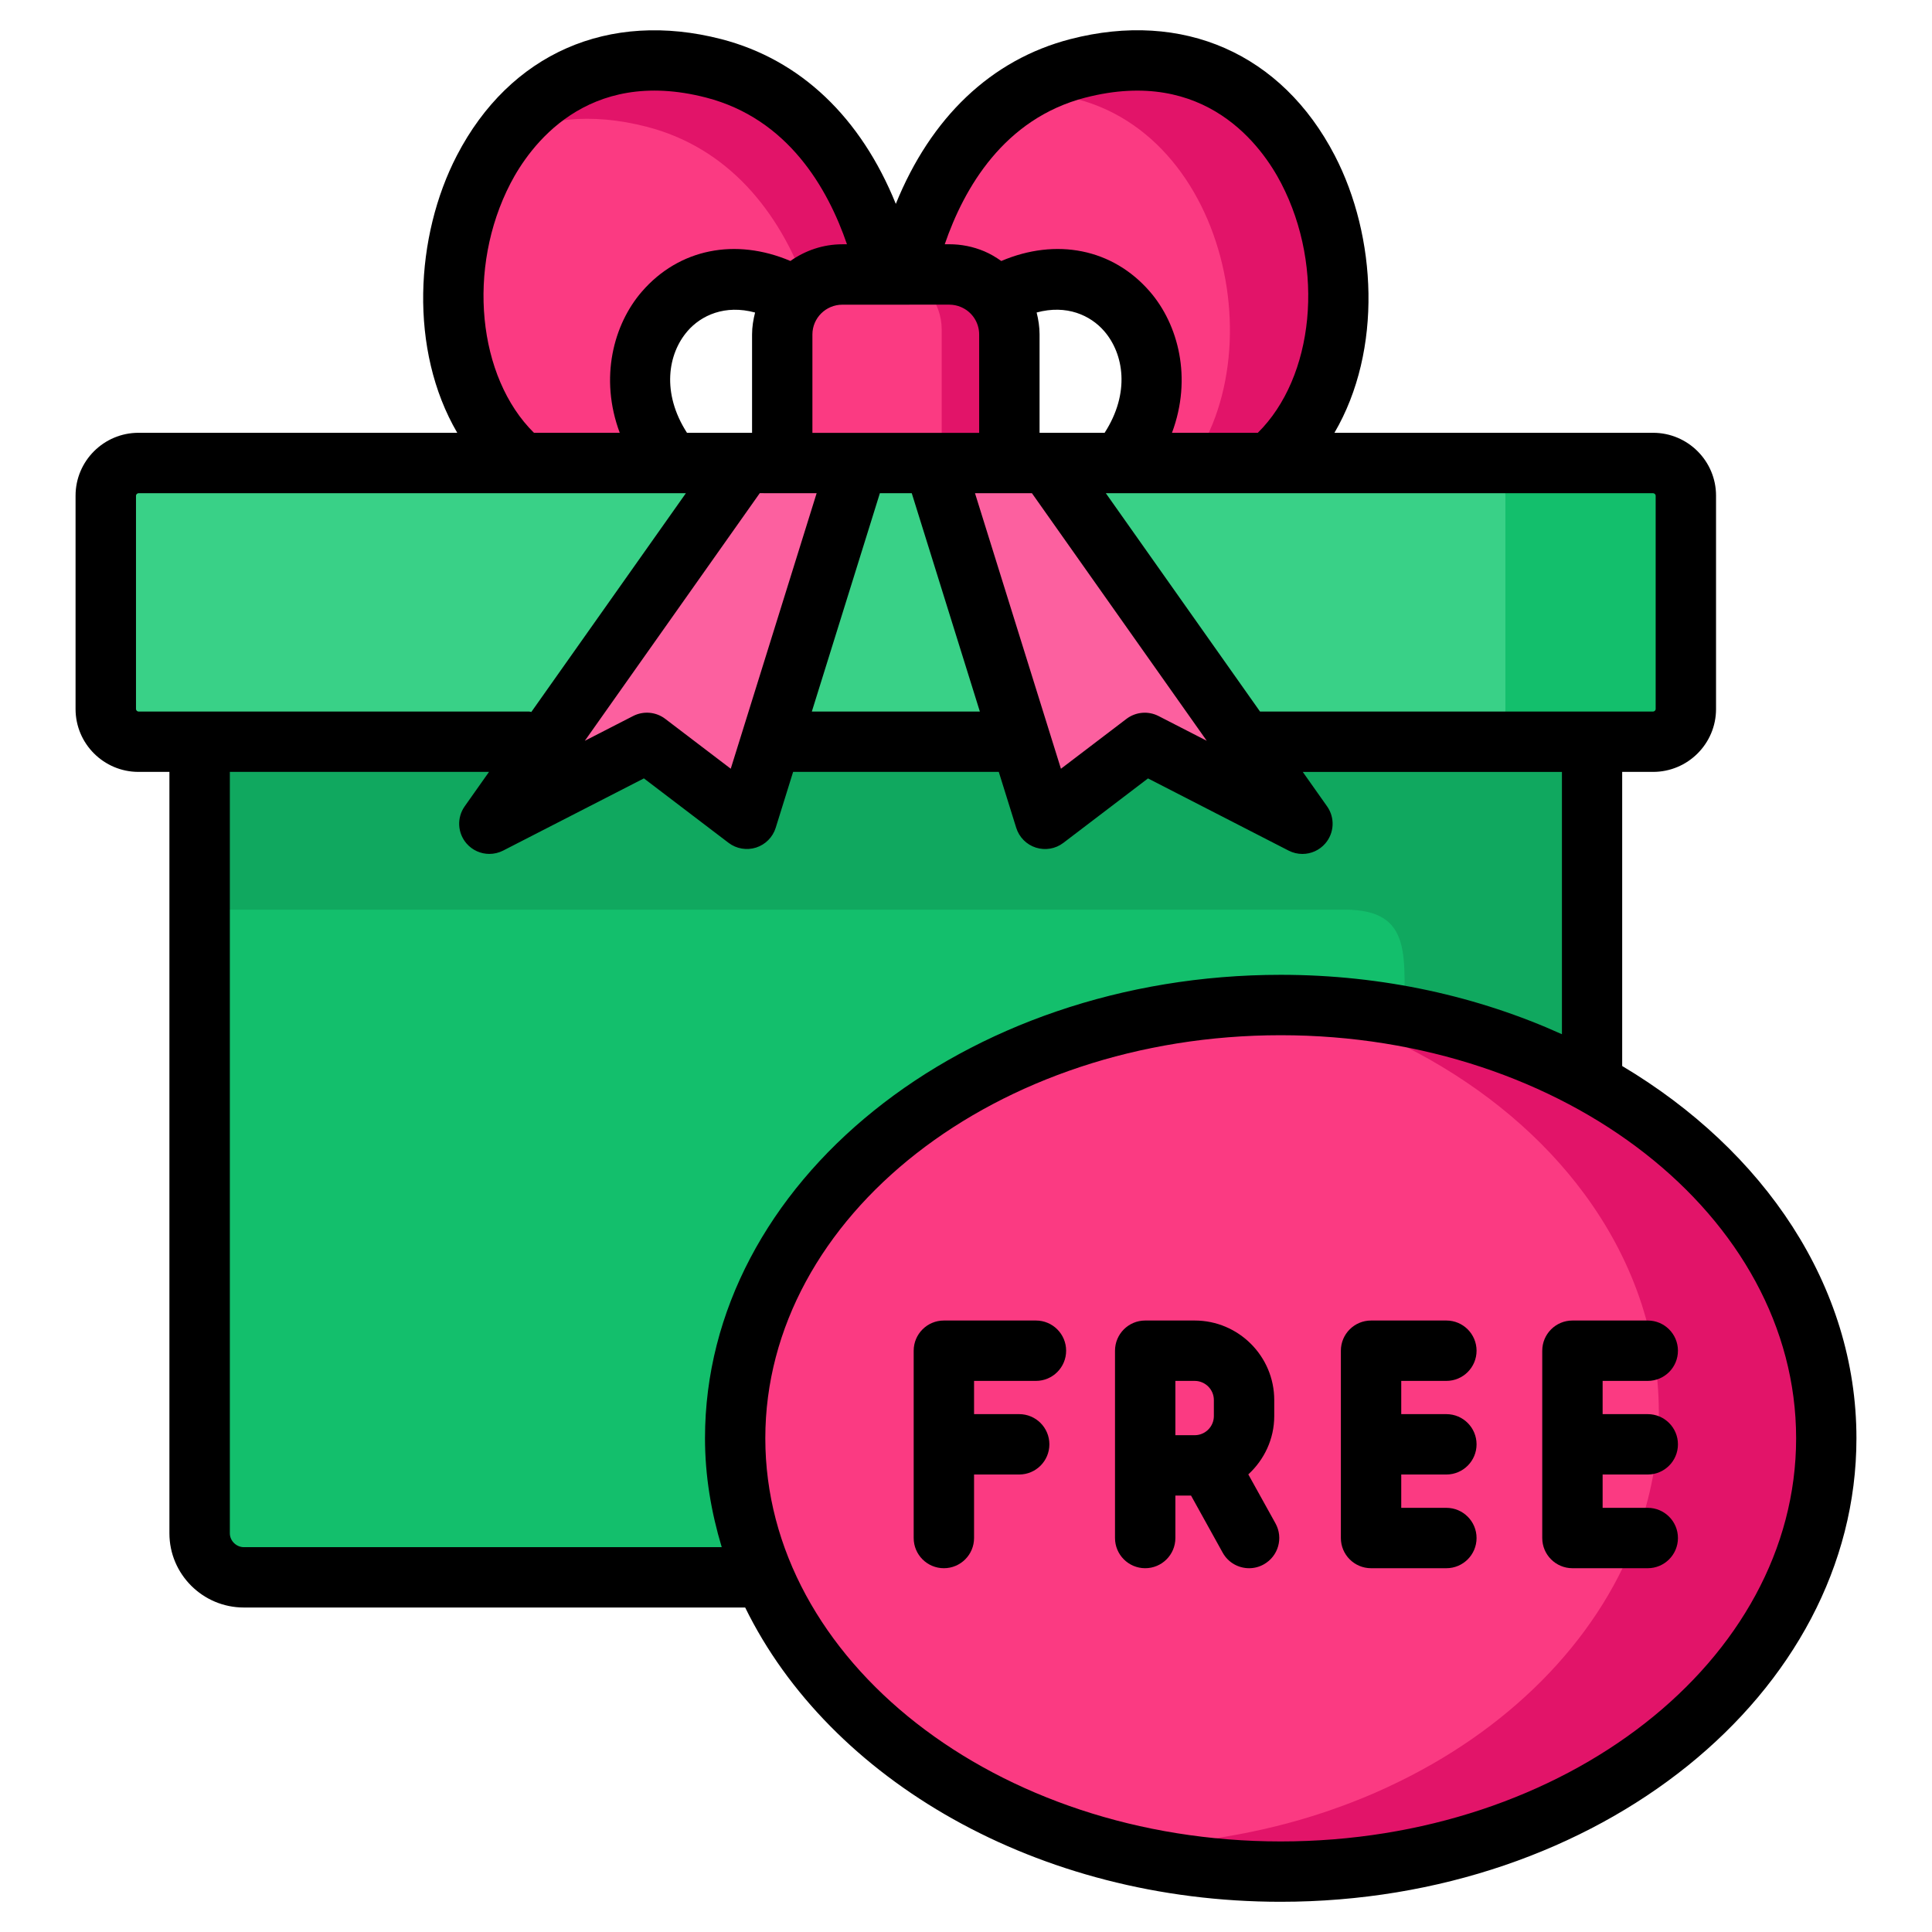 <svg enable-background="new 0 0 64 64" height="512" viewBox="0 0 64 64" width="512" xmlns="http://www.w3.org/2000/svg"><g id="_x30_9_free_gift"><g><g clip-rule="evenodd" fill-rule="evenodd"><path d="m28.893 23.351h-22.281v27.443c0 .802.658 1.459 1.466 1.459h43.193c.807 0 1.466-.657 1.466-1.459v-27.443z" fill="#13bf6c"/><path d="m6.612 23.351v6.782h16.056 21.868c2.322 0 1.975 1.587 1.975 3.875v18.244h4.758c.807 0 1.466-.657 1.466-1.459 0-5.565 0-11.134 0-16.699v-10.744c-15.374 0-30.747 0-46.124 0z" fill="#10a85f"/><path d="m52.737 24.571h2.024c.596 0 1.085-.487 1.085-1.082v-7.069c0-.595-.489-1.082-1.085-1.082-16.722 0-33.447 0-50.172 0-.596 0-1.085.487-1.085 1.082v7.069c0 .595.489 1.082 1.085 1.082h2.024z" fill="#39d187"/><path d="m54.761 15.338h-5.978c.596 0 1.085.487 1.085 1.082v6.931.138c0 .595-.489 1.082-1.085 1.082h3.954 2.024c.596 0 1.085-.487 1.085-1.082v-7.069c0-.595-.489-1.082-1.085-1.082z" fill="#13bf6c"/><path d="m46.065 33.582c-1.178-.19-2.395-.29-3.642-.29-9.981 0-18.073 6.426-18.073 14.352 0 1.497.291 2.942.825 4.297 1.348 3.415 4.256 6.277 8.061 8.068 2.693 1.265 5.833 1.991 9.188 1.991s6.498-.726 9.188-1.991c5.32-2.499 8.886-7.1 8.886-12.365 0-4.967-3.178-9.347-8.009-11.922-1.913-1.023-4.086-1.759-6.422-2.14z" fill="#fb3a82"/><path d="m60.496 47.644c0-4.967-3.178-9.347-8.009-11.922-1.913-1.023-4.086-1.76-6.422-2.14-.977-.159-1.982-.256-3.012-.283 1.054.304 2.059.684 3.012 1.13.298.142.589.287.877.439 2.263 1.21 4.166 2.814 5.545 4.687 1.567 2.126 2.464 4.597 2.464 7.238 0 1.445-.27 2.838-.769 4.155-1.324 3.474-4.259 6.395-8.117 8.206-.679.322-1.39.605-2.121.854-2.17.733-4.561 1.137-7.066 1.137-.211 0-.423-.004-.631-.007 1.927.556 4.006.861 6.176.861 3.355 0 6.498-.726 9.188-1.991 5.32-2.499 8.886-7.1 8.886-12.365z" fill="#e21469"/><path d="m42.09 15.338c4.682-3.975 1.823-15.196-6.384-13.073-3.206.83-5.008 3.657-5.736 6.827h1.473c.274 0 .534.055.773.156.308.131.579.335.787.595 3.67-2.174 6.879 2.06 4.11 5.496h4.977z" fill="#fb3a82"/><path d="m29.378 9.092c-.724-3.17-2.53-5.997-5.736-6.827-8.207-2.122-11.062 9.098-6.38 13.073h4.973c-2.766-3.436.44-7.67 4.114-5.496.364-.456.929-.75 1.556-.75z" fill="#fb3a82"/><path d="m32.217 9.247c-.239-.1-.499-.156-.773-.156h-1.473-.593-1.473c-.627 0-1.192.294-1.556.75-.274.342-.437.771-.437 1.238v4.259h7.524v-4.259c0-.467-.163-.895-.433-1.238-.208-.259-.478-.463-.787-.595z" fill="#fb3a82"/><path d="m29.378 9.092c-.724-3.17-2.53-5.997-5.736-6.827-3.171-.819-5.545.353-6.99 2.333 1.293-.671 2.894-.885 4.776-.398 2.675.691 4.374 2.776 5.285 5.289.333-.249.745-.398 1.192-.398h1.473z" fill="#e21469"/><path d="m33.437 11.079c0-.467-.163-.895-.433-1.238-.208-.259-.478-.463-.787-.595-.239-.1-.499-.156-.773-.156h-1.473c.312.131.579.335.787.595.274.339.437.771.437 1.238v4.414h.794 1.449z" fill="#e21469"/><path d="m42.09 15.338c4.682-3.975 1.823-15.196-6.384-13.073-.711.187-1.352.467-1.927.826 6.311-.277 8.654 8.002 5.694 12.247h2.617z" fill="#e21469"/><path d="m24.651 15.338-8.442 11.95 5.223-2.679 3.306 2.517 3.674-11.787c-1.255 0-2.509 0-3.76 0z" fill="#fc609f"/><path d="m33.253 15.338c-.267 0-.53 0-.797 0-.506 0-1.012 0-1.518 0l3.677 11.787 3.306-2.517 5.219 2.679-8.439-11.95z" fill="#fc609f"/></g><g><path d="m34.317 43.744h-3.05c-.552 0-1 .448-1 1v6.205c0 .552.448 1 1 1s1-.448 1-1v-2.104h1.495c.552 0 1-.448 1-1s-.448-1-1-1h-1.495v-1.101h2.05c.552 0 1-.448 1-1s-.448-1-1-1z"/><path d="m41.352 48.841c.524-.482.859-1.167.859-1.933v-.529c0-1.453-1.183-2.635-2.636-2.635h-1.639c-.552 0-1 .448-1 1v3.799 2.406c0 .552.448 1 1 1s1-.448 1-1v-1.406h.519l1.048 1.891c.183.33.523.515.875.515.164 0 .33-.04.484-.126.483-.268.658-.876.39-1.359zm-2.416-3.097h.639c.351 0 .636.285.636.635v.529c0 .35-.285.635-.636.635h-.639z"/><path d="m47.913 45.744c.552 0 1-.448 1-1s-.448-1-1-1h-2.495c-.552 0-1 .448-1 1v6.205c0 .552.448 1 1 1h2.495c.552 0 1-.448 1-1s-.448-1-1-1h-1.495v-1.104h1.495c.552 0 1-.448 1-1s-.448-1-1-1h-1.495v-1.101z"/><path d="m54.584 45.744c.552 0 1-.448 1-1s-.448-1-1-1h-2.495c-.552 0-1 .448-1 1v6.205c0 .552.448 1 1 1h2.495c.552 0 1-.448 1-1s-.448-1-1-1h-1.495v-1.104h1.495c.552 0 1-.448 1-1s-.448-1-1-1h-1.495v-1.101z"/><path d="m53.737 35.313v-9.743h1.024c1.149 0 2.085-.934 2.085-2.082v-7.069c0-1.148-.935-2.082-2.085-2.082h-10.556c1.606-2.744 1.396-6.515.011-9.185-1.753-3.38-5.03-4.821-8.76-3.856-2.629.681-4.622 2.6-5.781 5.458-1.157-2.857-3.149-4.777-5.782-5.458-3.732-.962-7.005.477-8.758 3.854-1.385 2.671-1.595 6.442.012 9.187h-10.559c-1.149 0-2.085.934-2.085 2.082v7.069c0 1.148.935 2.082 2.085 2.082h1.024v25.223c0 1.355 1.106 2.458 2.466 2.458h16.607c2.79 5.699 9.68 9.748 17.738 9.748 10.517 0 19.074-6.889 19.074-15.355 0-5.054-3.063-9.532-7.76-12.331zm1.109-18.893v7.069c0 .042-.042.082-.085.082h-13.021l-5.108-7.233h18.129c.043 0.0.085.04.085.082zm-32.073-5.45c.455-.526 1.245-.888 2.24-.617-.059.234-.1.474-.1.726v3.259h-2.155c-.849-1.316-.637-2.614.016-3.368zm8.671-.878c.133 0 .264.026.386.078.368.154.606.511.606.91v3.259h-5.524v-3.259c0-.544.445-.987.993-.987zm5.148 4.246h-2.155v-3.259c0-.25-.038-.492-.097-.727.993-.271 1.783.092 2.238.617.653.754.864 2.052.014 3.368zm-9.54 2-2.845 9.127-2.17-1.652c-.306-.233-.719-.27-1.062-.095l-1.602.822 5.795-8.203zm2.095 0h1.056l2.256 7.233h-5.566zm3.151 0h1.886l5.791 8.201-1.598-.82c-.342-.175-.755-.138-1.062.095l-2.17 1.652zm3.66-13.105c3.99-1.029 5.863 1.643 6.484 2.841 1.46 2.814 1.088 6.424-.776 8.264h-2.843c.68-1.82.206-3.594-.731-4.677-1.234-1.427-3.107-1.788-4.923-1.015-.176-.124-.361-.236-.565-.322-.369-.155-.759-.233-1.159-.233h-.149c.638-1.86 1.96-4.16 4.662-4.859zm-19.046 2.839c.622-1.197 2.499-3.87 6.481-2.839 2.707.7 4.027 3 4.664 4.859h-.15c-.643 0-1.235.208-1.724.553-1.815-.772-3.688-.409-4.921 1.016-.937 1.083-1.412 2.857-.732 4.677h-2.841c-1.865-1.841-2.237-5.452-.777-8.266zm-12.407 17.417v-7.069c0-.042.042-.082.085-.082h18.131l-5.12 7.247c-.025-.002-.045-.014-.07-.014h-12.941c-.043-0-.085-.04-.085-.082zm3.575 27.763c-.252 0-.466-.21-.466-.459v-25.223h8.585l-.805 1.14c-.266.376-.24.885.061 1.232.195.225.473.345.756.345.155 0 .31-.036.456-.11l4.663-2.392 2.806 2.136c.259.197.6.254.91.156.31-.1.553-.344.65-.655l.577-1.852h6.813l.578 1.853c.097.311.339.555.65.655.312.099.65.042.91-.156l2.805-2.136 4.659 2.392c.145.074.301.11.456.11.283 0 .56-.12.756-.345.302-.348.327-.856.061-1.232l-.805-1.14h8.585v8.689c-2.758-1.248-5.931-1.968-9.314-1.968-10.517 0-19.073 6.887-19.073 15.352 0 1.244.205 2.448.554 3.607h-15.825zm34.345 9.748c-9.414 0-17.073-5.991-17.073-13.355 0-7.363 7.659-13.352 17.073-13.352 9.415 0 17.074 5.99 17.074 13.352 0 7.364-7.659 13.355-17.074 13.355z"/></g></g></g></svg>